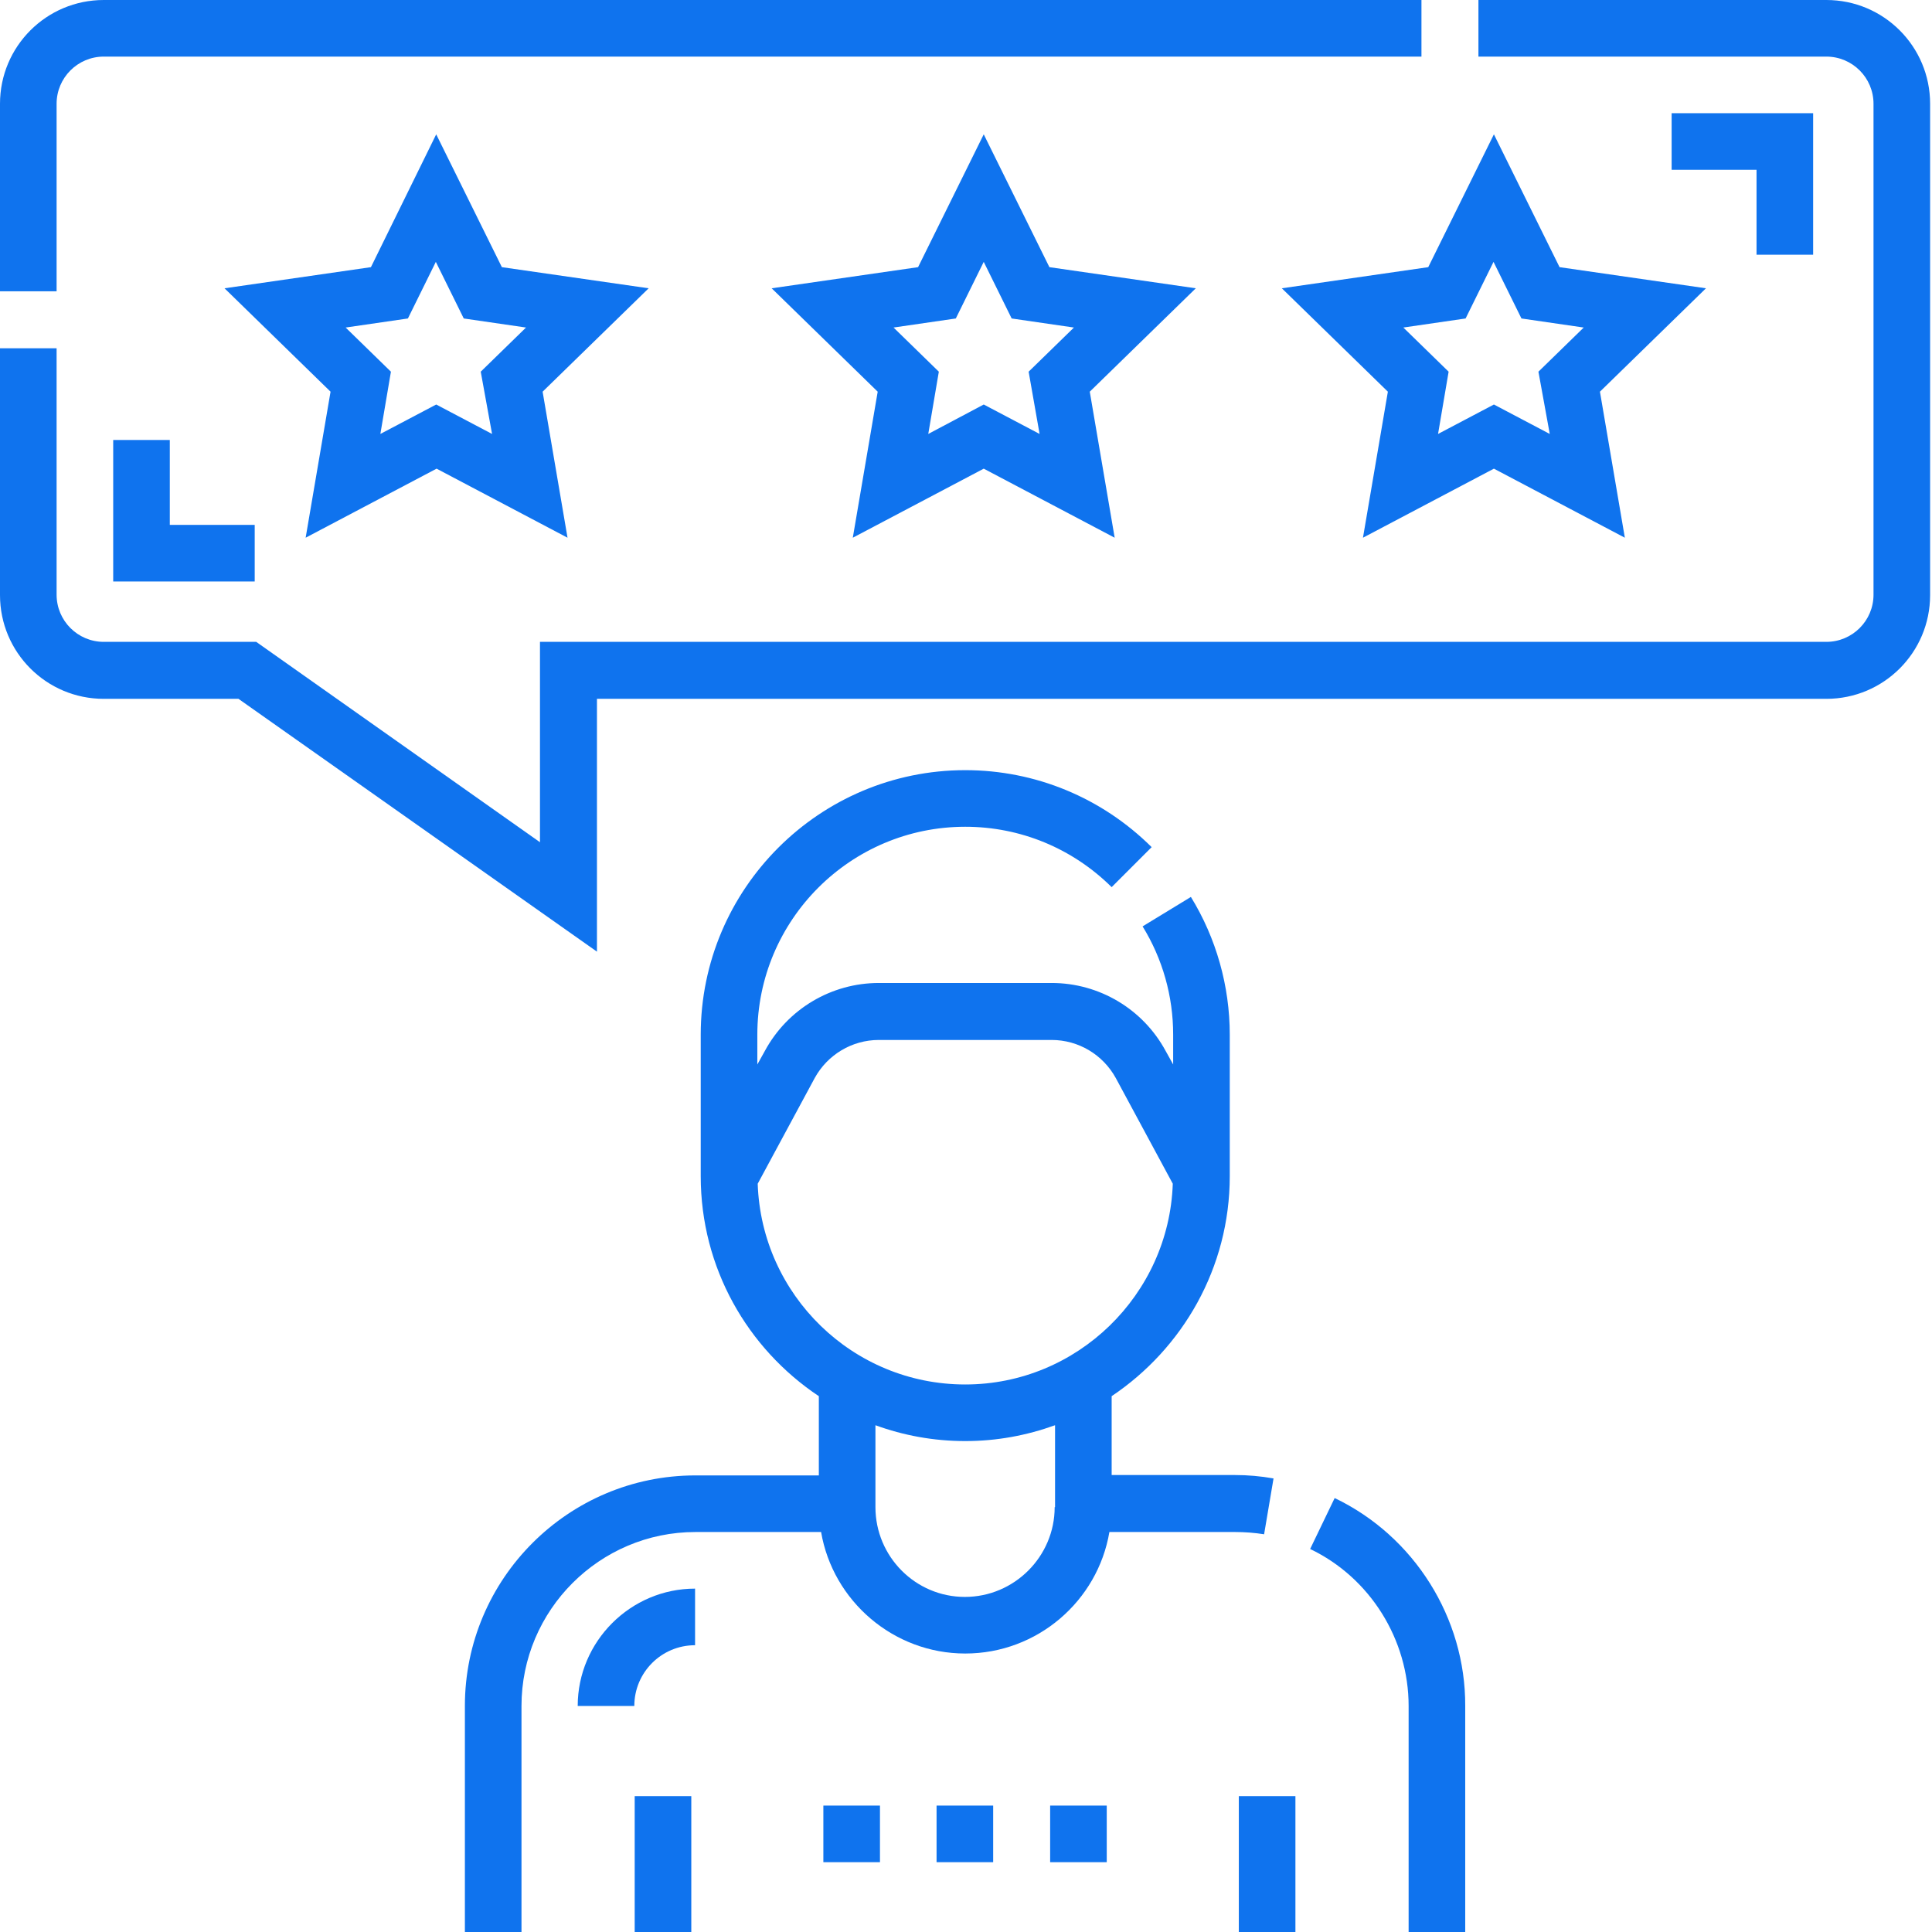 <?xml version="1.0" encoding="utf-8"?>
<!-- Generator: Adobe Illustrator 23.0.2, SVG Export Plug-In . SVG Version: 6.00 Build 0)  -->
<svg version="1.1" id="Layer_1" xmlns="http://www.w3.org/2000/svg" xmlns:xlink="http://www.w3.org/1999/xlink" x="0px" y="0px"
	 viewBox="0 0 512 512" style="enable-background:new 0 0 512 512;" xml:space="preserve">
<style type="text/css">
	.st0{fill:#0F73EE;}
</style>
<path class="st0" d="M337.5,391.8c-3.4-0.6-6.8-0.9-10.2-0.9h-32.7v-20.9c18.8-12.6,31.3-34,31.3-58.3v-37.5
	c0-12.9-3.6-25.6-10.3-36.5l-12.8,7.8c5.3,8.6,8.1,18.5,8.1,28.7v7.9l-2-3.6c-6-11.1-17.6-18-30.2-18h-45.8
	c-12.6,0-24.2,6.9-30.2,18l-2,3.6v-7.9c0-30.4,24.7-55.1,55.1-55.1c14.6,0,28.4,5.7,38.8,16l10.6-10.6
	c-13.2-13.1-30.8-20.4-49.4-20.4c-38.6,0-70.1,31.4-70.1,70.1v37.5c0,24.3,12.4,45.7,31.3,58.3V391h-32.7
	c-33.7,0-61.1,27.4-61.1,61.1V512h15v-59.9c0-25.4,20.7-46.1,46.1-46.1h33.3c3.1,18.2,19.1,32.2,38.2,32.2s35.1-13.9,38.2-32.2h33.3
	c2.6,0,5.2,0.2,7.7,0.6L337.5,391.8z M279.5,399.4c0,13.1-10.7,23.8-23.8,23.8S232,412.5,232,399.4v-21.7c7.4,2.7,15.4,4.2,23.8,4.2
	s16.3-1.5,23.8-4.2V399.4z M255.8,366.9c-29.8,0-54-23.7-55-53.2l15.1-28c3.4-6.2,9.9-10.1,17-10.1h45.8c7.1,0,13.6,3.9,17,10.1
	l15.1,28C309.8,343.1,285.5,366.9,255.8,366.9z"/>
<path class="st0" d="M353.7,397l-6.5,13.5c15.9,7.6,26.1,24,26.1,41.6V512h15v-59.9C388.4,428.8,374.8,407.1,353.7,397z"/>
<path class="st0" d="M328.3,476h15v36h-15V476z"/>
<path class="st0" d="M168.2,476h15v36h-15V476z"/>
<path class="st0" d="M133,70.8l-17.4-35.2L98.3,70.8l-38.8,5.6l28.1,27.4l-6.6,38.7l34.7-18.3l34.7,18.3l-6.6-38.7l28.1-27.4
	L133,70.8z M130.4,115l-14.8-7.8l-14.8,7.8l2.8-16.5l-12-11.7l16.5-2.4l7.4-15l7.4,15l16.5,2.4l-12,11.7L130.4,115z"/>
<path class="st0" d="M278.1,70.8l-17.4-35.2l-17.4,35.2l-38.8,5.6l28.1,27.4l-6.6,38.7l34.7-18.3l34.7,18.3l-6.6-38.7l28.1-27.4
	L278.1,70.8z M275.5,115l-14.8-7.8L246,115l2.8-16.5l-12-11.7l16.5-2.4l7.4-15l7.4,15l16.5,2.4l-12,11.7L275.5,115z"/>
<path class="st0" d="M395.9,35.6l-17.4,35.2l-38.8,5.6l28.1,27.4l-6.6,38.7l34.7-18.3l34.7,18.3l-6.6-38.7l28.1-27.4l-38.8-5.6
	L395.9,35.6z M410.7,115l-14.8-7.8l-14.8,7.8l2.8-16.5l-12-11.7l16.5-2.4l7.4-15l7.4,15l16.5,2.4l-12,11.7L410.7,115z"/>
<path class="st0" d="M484,0h-92.2v15H484c6.9,0,12.5,5.6,12.5,12.5v130.1c0,6.9-5.6,12.5-12.5,12.5H143.1v53.1l-75.2-53.1H27.5
	c-6.9,0-12.5-5.6-12.5-12.5V92.3H0v65.4c0,15.2,12.3,27.5,27.5,27.5h35.7l95,67v-67H484c15.2,0,27.5-12.3,27.5-27.5V27.5
	C511.5,12.3,499.2,0,484,0z"/>
<path class="st0" d="M15,27.5C15,20.6,20.6,15,27.5,15h349.2V0H27.5C12.3,0,0,12.3,0,27.5v49.7h15V27.5z"/>
<path class="st0" d="M153.1,452.1h15c0-8.9,7.2-16.1,16.1-16.1v-15C167.1,421,153.1,435,153.1,452.1z"/>
<path class="st0" d="M480.5,67.6V30h-37.5v15h22.5v22.5H480.5z"/>
<path class="st0" d="M30,116.6v37.5h37.5v-15H45v-22.5H30z"/>
<path class="st0" d="M218.2,478.5h15v15h-15V478.5z"/>
<path class="st0" d="M248.2,478.5h15v15h-15V478.5z"/>
<path class="st0" d="M278.3,478.5h15v15h-15V478.5z"/>
</svg>
